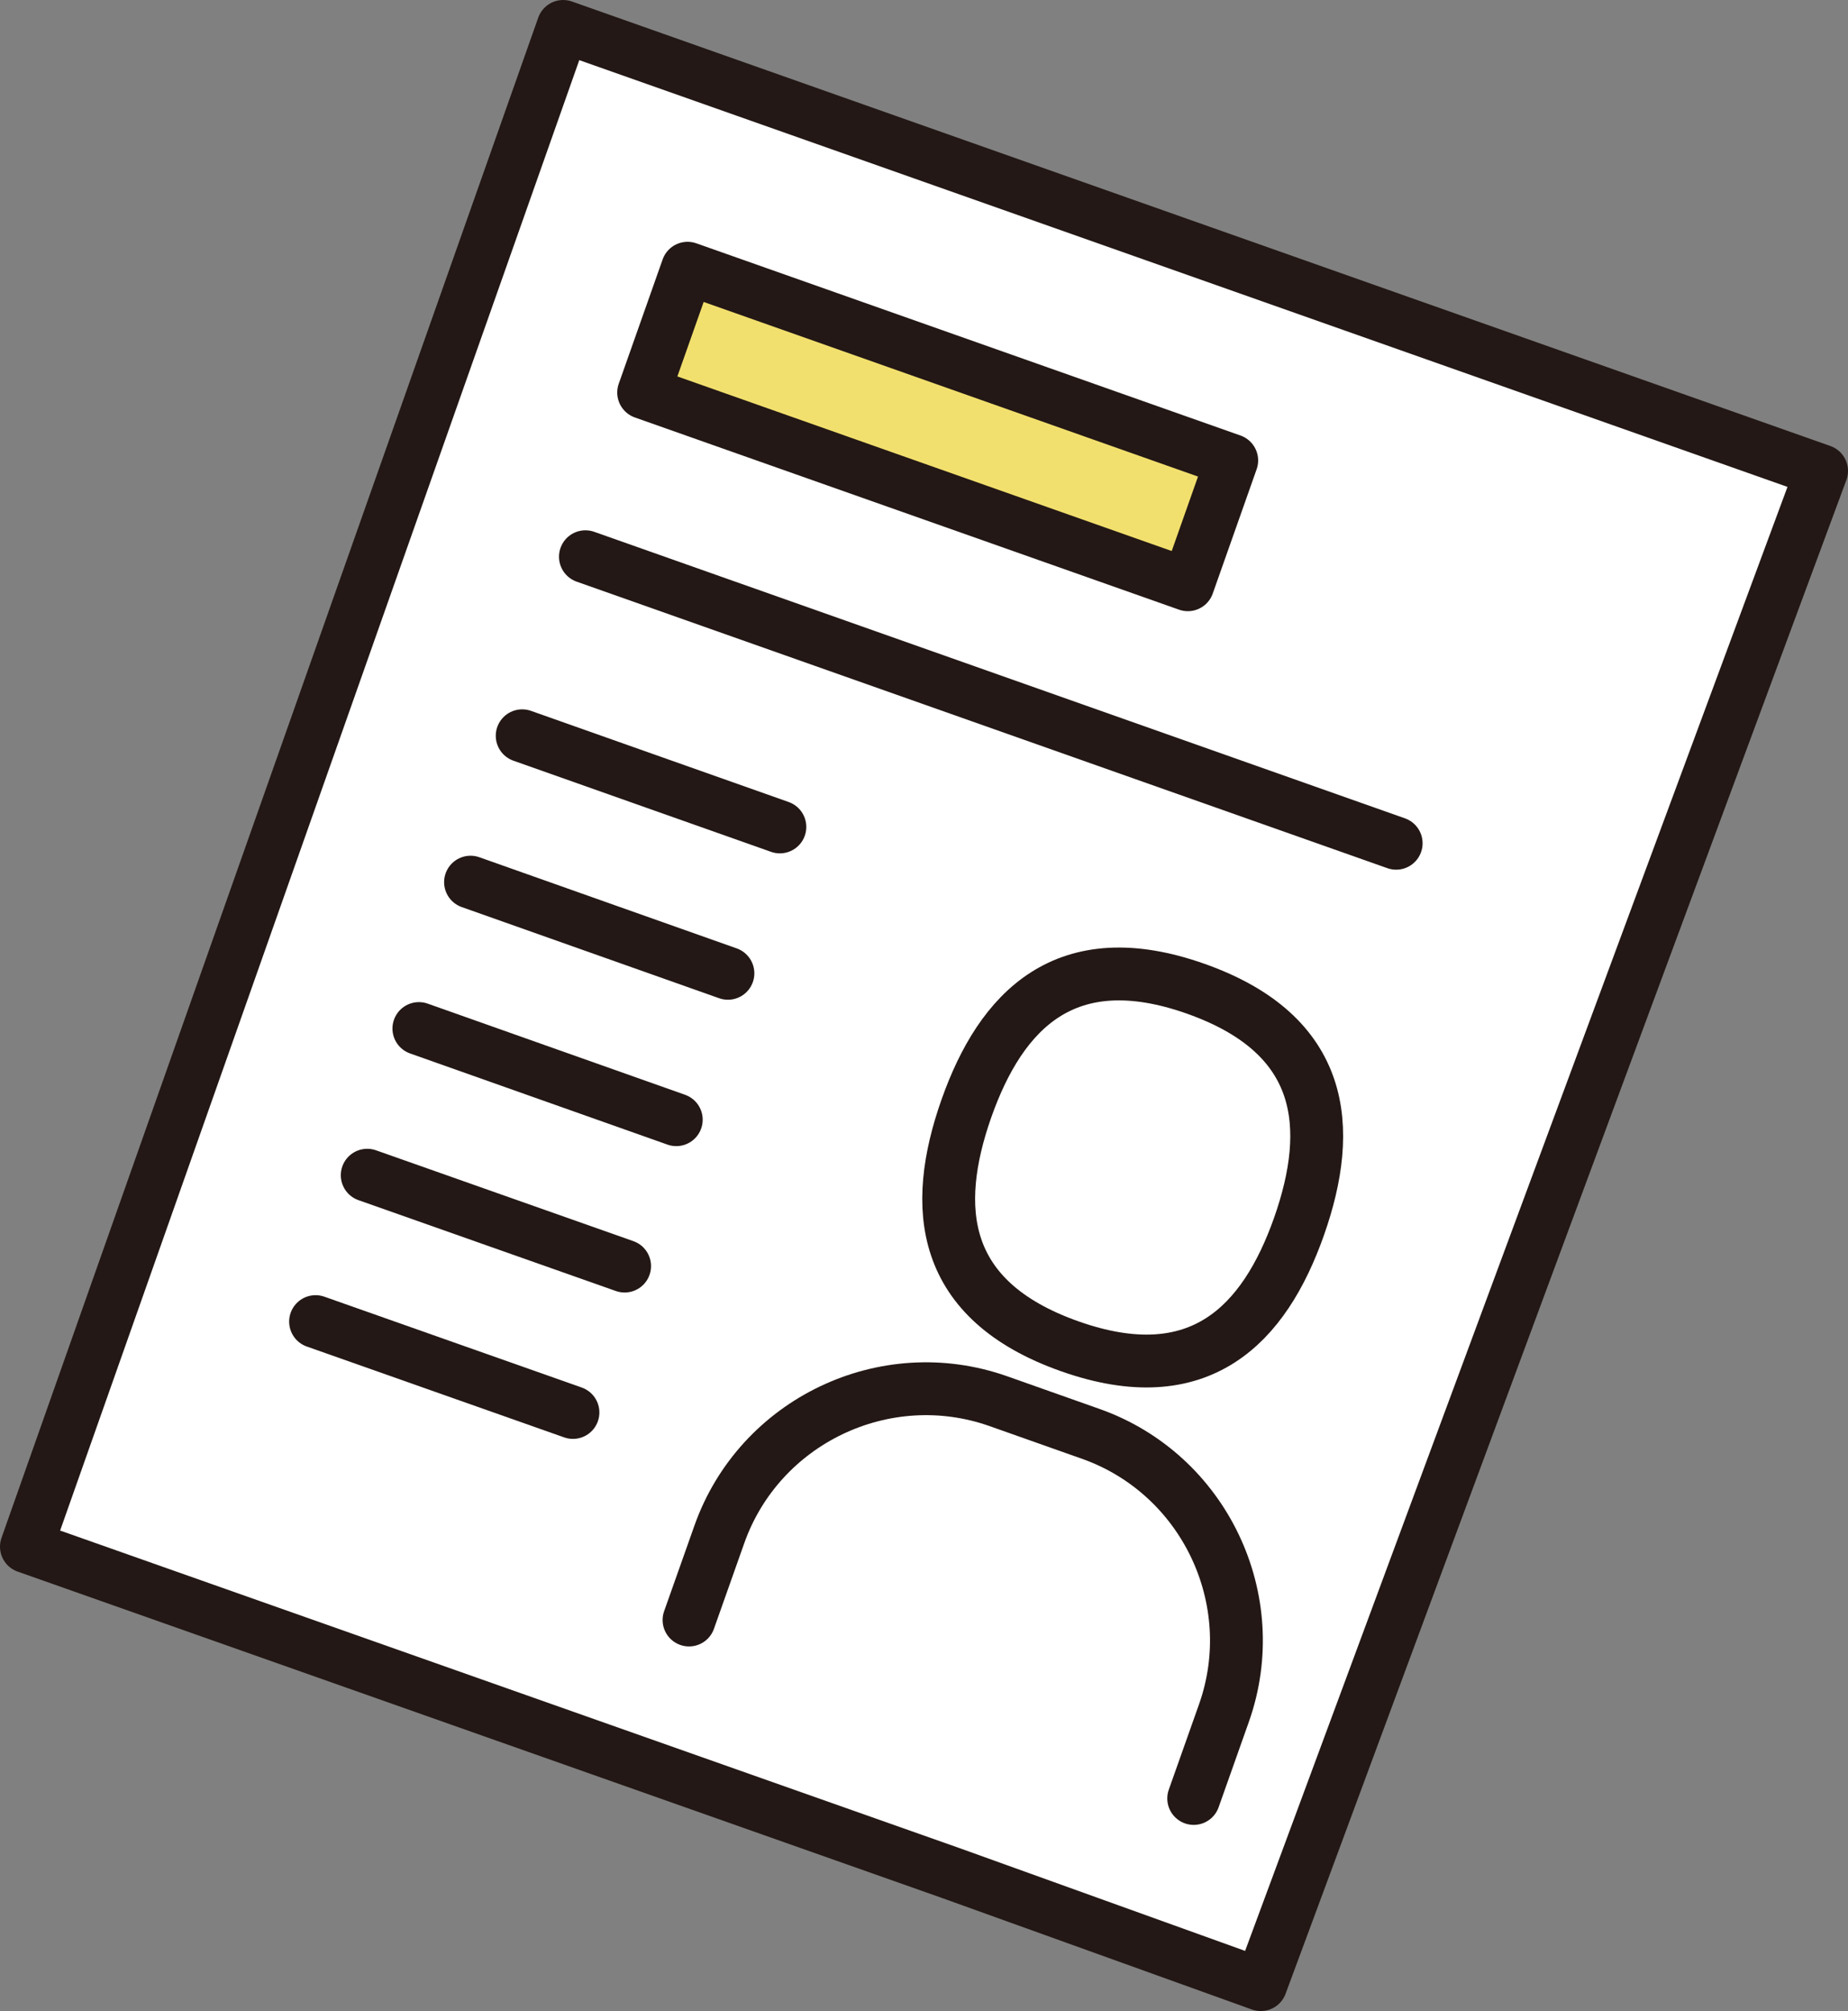 <?xml version="1.0" encoding="UTF-8"?>
<svg id="_レイヤー_2" data-name="レイヤー_2" xmlns="http://www.w3.org/2000/svg" width="62.25" height="67.73" viewBox="0 0 62.25 67.73">
  <rect x="0" y="0" width="62.25" height="67.73" fill="#808080" stroke="none"/>
  <defs>
    <style>
      .cls-1 {
        fill: #f2e06e;
      }

      .cls-1, .cls-2, .cls-3 {
        stroke: #231815;
        stroke-width: 1.78px;
      }

      .cls-1, .cls-3 {
        stroke-linejoin: round;
      }

      .cls-2 {
        stroke-miterlimit: 10;
      }

      .cls-2, .cls-3 {
        fill: none;
        stroke-linecap: round;
      }

      .cls-4 {
        fill: #fff;
      }
    </style>
  </defs>
  <g id="main_x5F_contents">
    <g>
      <rect class="cls-4" x="3.98" y="11.5" width="54.3" height="44.95" transform="translate(-11.28 52.01) rotate(-70.55)"/>
      <polygon class="cls-3" points="42.47 66.84 61.36 15.86 18.97 .89 .89 52.09 32.02 63.08 42.47 66.84"/>
      <line class="cls-3" x1="19.72" y1="18.75" x2="47.03" y2="28.4"/>
      <line class="cls-3" x1="17.59" y1="24.78" x2="26.27" y2="27.85"/>
      <line class="cls-3" x1="15.85" y1="29.71" x2="24.52" y2="32.78"/>
      <line class="cls-3" x1="14.11" y1="34.64" x2="22.78" y2="37.71"/>
      <line class="cls-3" x1="12.37" y1="39.58" x2="21.04" y2="42.64"/>
      <line class="cls-3" x1="10.63" y1="44.51" x2="19.3" y2="47.57"/>
      <rect class="cls-1" x="29.36" y="4.64" width="4.44" height="19.44" transform="translate(7.53 39.36) rotate(-70.55)"/>
      <path class="cls-2" d="M40.28,33.3c-4.38-1.55-6.56.72-7.73,4.04-1.17,3.33-.9,6.45,3.48,8,4.38,1.55,6.56-.72,7.73-4.04,1.17-3.33.9-6.45-3.48-8Z"/>
      <path class="cls-2" d="M40.21,60.57l1.02-2.88c1.35-3.82-.67-8.05-4.49-9.4l-3.11-1.1c-3.82-1.35-8.05.67-9.4,4.49l-1.02,2.88"/>
    </g>
  </g>
</svg>